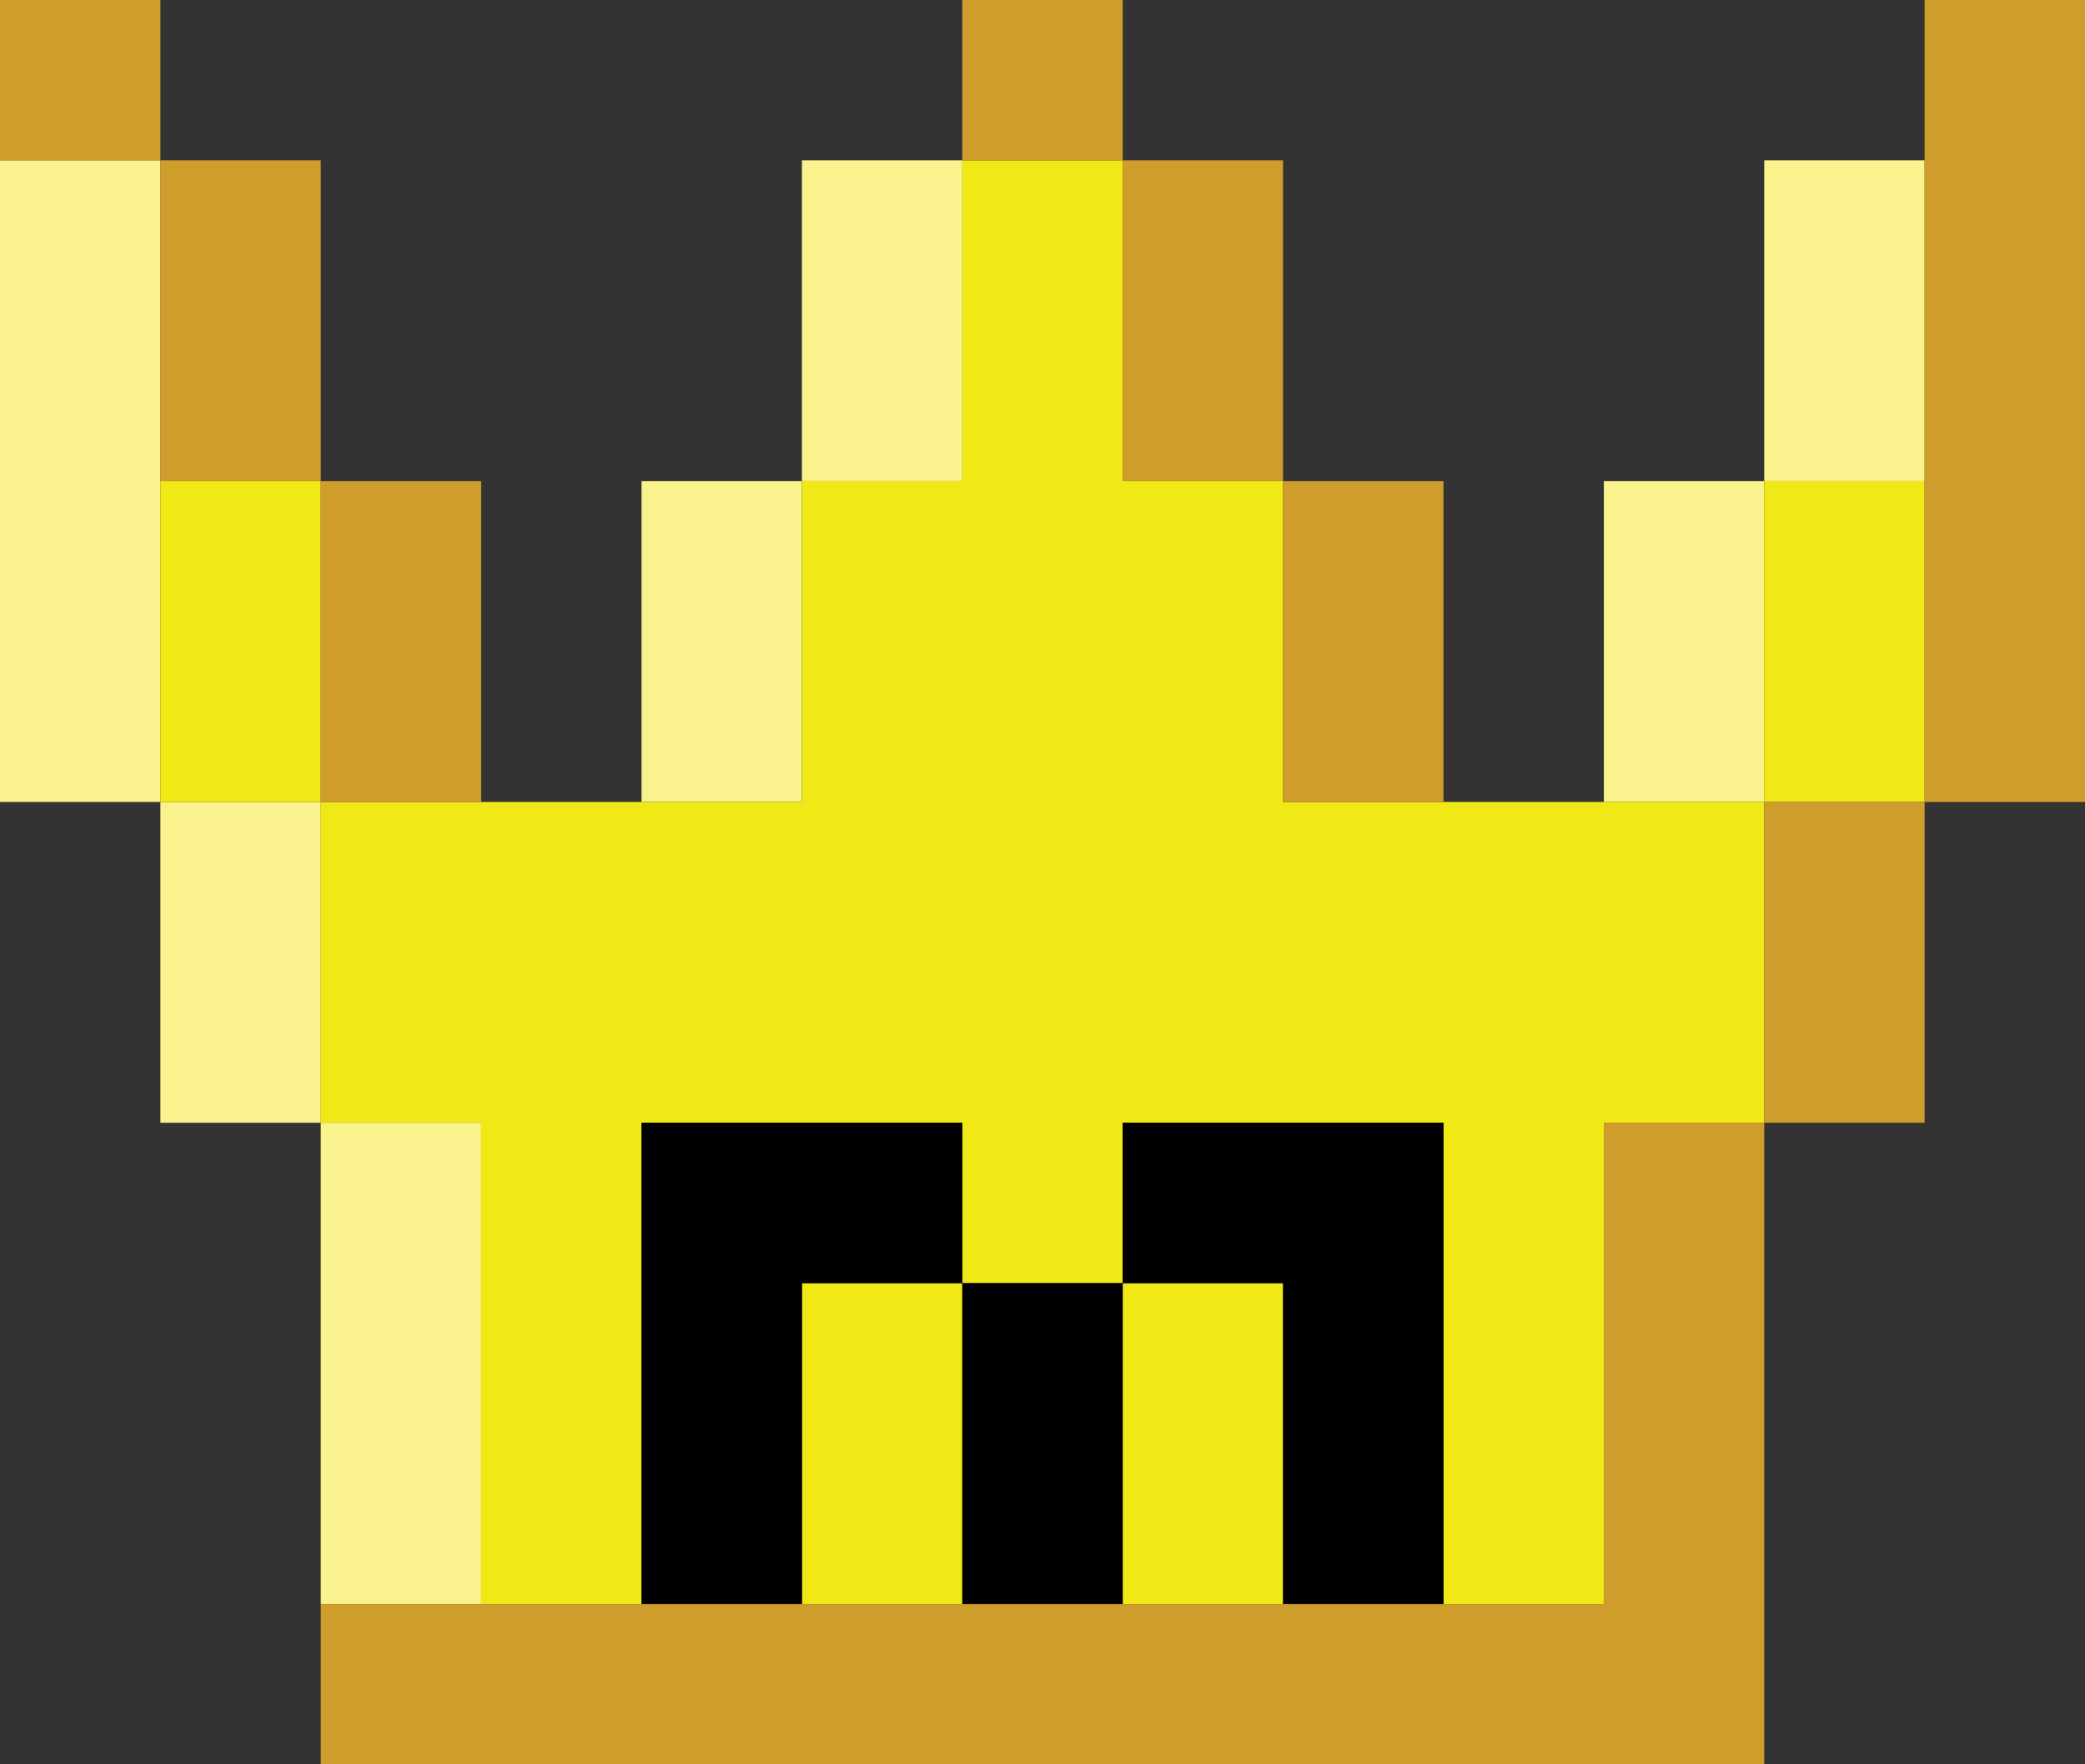 <?xml version="1.0" encoding="utf-8"?>
<!-- Generator: Adobe Illustrator 27.9.0, SVG Export Plug-In . SVG Version: 6.00 Build 0)  -->
<svg version="1.1" id="Layer_2" xmlns="http://www.w3.org/2000/svg" xmlns:xlink="http://www.w3.org/1999/xlink" x="0px" y="0px"
	 viewBox="0 0 13 11" style="enable-background:new 0 0 13 11;" xml:space="preserve">
<rect x="0" y="0" width="13" height="11" fill="#333333" stroke="none"/>
<style type="text/css">
	.st0{fill:#FAF28D;}
	.st1{fill:#F0E915;}
	.st2{fill:#CF9D2B;}
</style>
<g id="HIGHLIGHT">
	<rect x="2" y="7" class="st0" width="1" height="3"/>
	<rect x="11" y="1" class="st0" width="1" height="2"/>
	<rect y="1" class="st0" width="1" height="4"/>
	<rect x="1" y="5" class="st0" width="1" height="2"/>
	<rect x="10" y="3" class="st0" width="1" height="2"/>
	<rect x="5" y="1" class="st0" width="1" height="2"/>
	<rect x="4" y="3" class="st0" width="1" height="2"/>
</g>
<g id="BODY">
	<rect x="1" y="3" class="st1" width="1" height="2"/>
	<rect x="11" y="3" class="st1" width="1" height="2"/>
	<polygon class="st1" points="8,3 7,3 7,1 6,1 6,3 5,3 5,5 2,5 2,7 3,7 3,10 4,10 4,7 6,7 6,8 7,8 7,7 9,7 9,10 10,10 10,7 11,7 
		11,5 8,5 	"/>
	<rect x="5" y="8" class="st1" width="1" height="2"/>
	<rect x="7" y="8" class="st1" width="1" height="2"/>
</g>
<g id="OUTLINE">
	<rect class="st2" width="1" height="1"/>
	<rect x="1" y="1" class="st2" width="1" height="2"/>
	<rect x="2" y="3" class="st2" width="1" height="2"/>
	<polygon class="st2" points="10,10 2,10 2,11 11,11 11,10 11,7 10,7 	"/>
	<rect x="11" y="5" class="st2" width="1" height="2"/>
	<rect x="12" class="st2" width="1" height="5"/>
	<rect x="6" class="st2" width="1" height="1"/>
	<rect x="7" y="1" class="st2" width="1" height="2"/>
	<rect x="8" y="3" class="st2" width="1" height="2"/>
</g>
<g id="LETTER">
	<rect x="6" y="8" width="1" height="2"/>
	<polygon points="7,7 7,8 8,8 8,10 9,10 9,8 9,7 	"/>
	<polygon points="5,7 4,7 4,10 5,10 5,8 6,8 6,7 	"/>
</g>
</svg>
